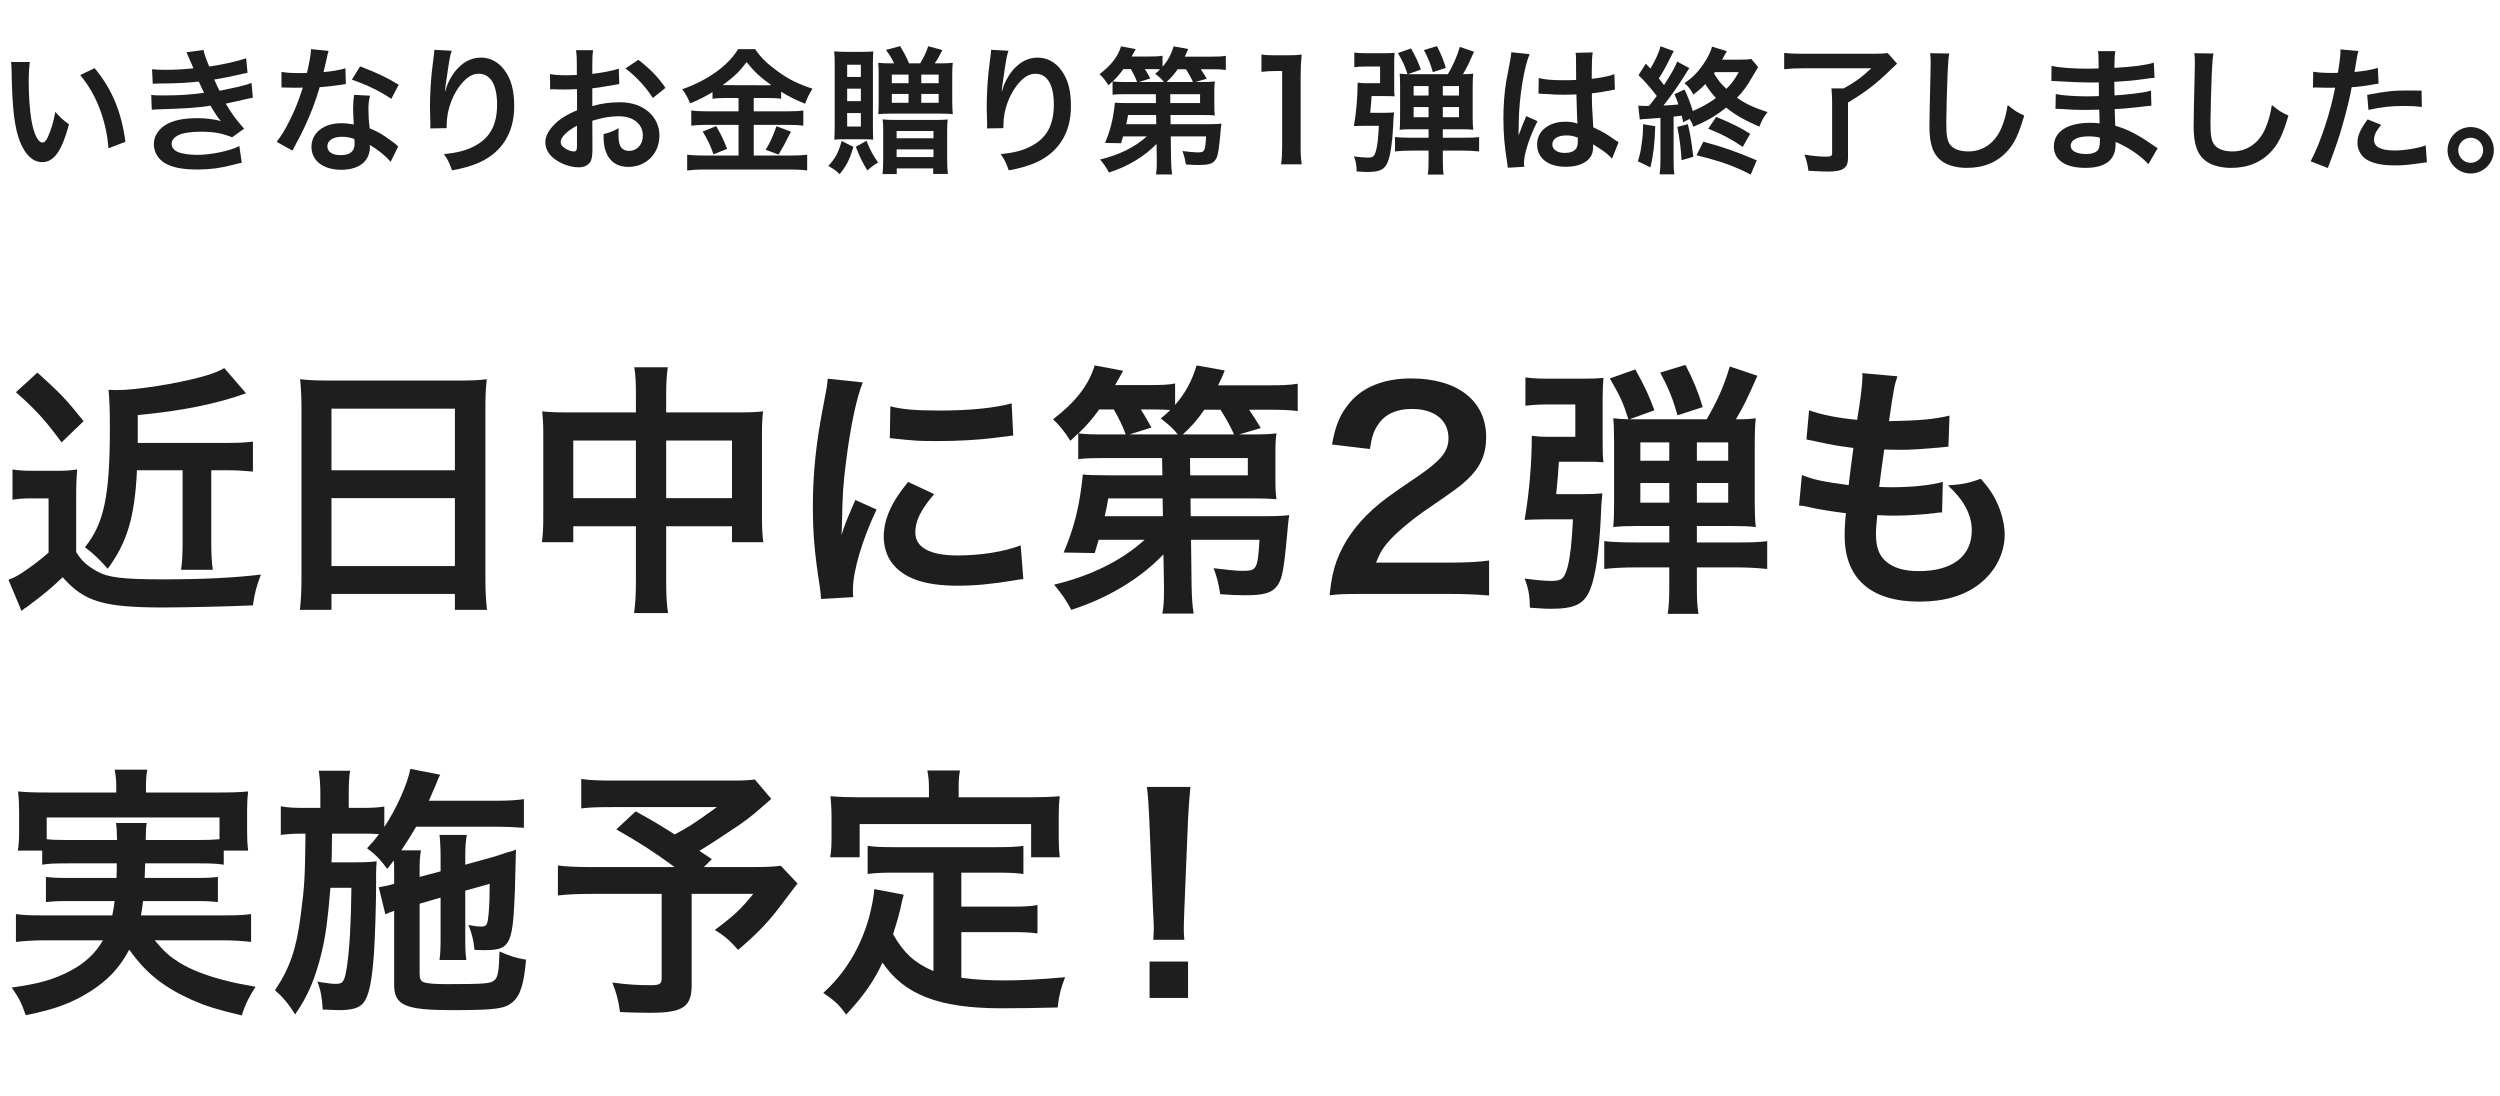 <svg width="292" height="128" viewBox="0 0 292 128" fill="none" xmlns="http://www.w3.org/2000/svg">
<path d="M1.29 7.24C1.338 7.592 1.338 7.704 1.354 8.264C1.418 12.696 1.706 15.016 2.362 16.616C3.002 18.152 3.866 18.936 4.938 18.936C6.298 18.936 7.226 17.64 8.058 14.52C7.274 13.944 7.018 13.704 6.458 13.064C6.282 14.136 5.994 15.096 5.61 15.96C5.418 16.408 5.194 16.648 4.954 16.648C4.442 16.648 3.93 15.624 3.658 13.96C3.482 12.984 3.354 11.064 3.354 9.672C3.354 8.616 3.402 7.832 3.482 7.24H1.29ZM9.37 8.76C10.33 9.944 11.098 11.24 11.642 12.696C12.202 14.152 12.57 15.816 12.666 17.32L14.65 16.568C14.186 13.048 13.066 10.376 11.05 7.96L9.37 8.76Z" fill="#1E1E1E"/>
<path d="M17.84 9.784C18.176 9.768 18.256 9.752 18.928 9.752C20.784 9.736 21.936 9.672 23.216 9.528C23.344 9.816 23.392 9.912 23.552 10.248C23.68 10.552 23.744 10.648 23.84 10.84C22.32 11.048 20.992 11.144 19.312 11.144C18.224 11.144 18.128 11.144 17.664 11.08L17.728 12.824C18 12.792 18.112 12.792 18.384 12.776C21.856 12.664 22.88 12.6 24.576 12.344C25.248 13.448 25.552 13.896 25.808 14.136C24.944 13.912 24.016 13.8 23.04 13.8C21.424 13.8 20.144 14.072 19.312 14.6C18.448 15.16 17.968 15.96 17.968 16.824C17.968 17.72 18.432 18.536 19.2 19.016C20.096 19.56 21.264 19.8 23.104 19.8C24.512 19.8 25.84 19.624 27.2 19.256C27.936 19.064 27.936 19.064 28.24 19.016L27.952 17.048C26.944 17.608 24.688 18.088 23.024 18.088C22.096 18.088 21.248 17.96 20.736 17.736C20.32 17.56 20.048 17.192 20.048 16.808C20.048 16.424 20.288 16.088 20.736 15.832C21.28 15.544 22.208 15.384 23.424 15.384C24.992 15.384 25.952 15.56 27.104 16.04L28.512 15.032C27.456 13.816 27.2 13.48 26.368 12.104C26.56 12.056 26.56 12.056 26.96 11.976C27.344 11.896 27.872 11.784 28.528 11.624C28.896 11.528 29.232 11.464 29.536 11.416L29.376 9.672C28.96 9.848 28.768 9.912 27.856 10.136C27.76 10.152 27.024 10.312 25.648 10.6C25.376 10.088 25.28 9.88 25.024 9.288C25.52 9.224 27.296 8.872 28.368 8.616C28.752 8.536 28.752 8.536 28.912 8.504L28.752 6.808C27.648 7.176 25.792 7.592 24.432 7.768C24 6.712 23.84 6.232 23.776 5.832L21.776 6.104C21.792 6.136 22.016 6.632 22.416 7.56C22.544 7.848 22.544 7.848 22.592 7.976C21.376 8.104 20.512 8.152 19.296 8.152C18.592 8.152 18.224 8.136 17.76 8.088L17.84 9.784Z" fill="#1E1E1E"/>
<path d="M36.331 5.736C36.299 6.424 36.123 7.384 35.851 8.52C35.499 8.536 35.227 8.536 35.035 8.536C34.059 8.536 33.451 8.504 32.875 8.392V10.216L33.723 10.232C34.059 10.248 34.155 10.248 34.363 10.248C34.555 10.248 34.651 10.248 35.371 10.232C34.763 12.072 34.491 12.728 33.867 14.008C33.323 15.112 32.875 15.832 32.315 16.568L34.155 17.592C34.251 17.4 34.251 17.4 34.459 17.016C35.067 15.896 35.211 15.608 35.579 14.824C36.299 13.304 36.875 11.784 37.339 10.184C38.331 10.104 39.307 9.992 39.883 9.896C40.187 9.832 40.219 9.832 40.395 9.816L40.347 7.976C39.723 8.168 38.891 8.312 37.787 8.424C37.963 7.72 38.043 7.4 38.123 7.016C38.283 6.248 38.283 6.248 38.379 5.944L36.331 5.736ZM46.571 9.896C45.147 9.032 43.947 8.472 42.059 7.752L41.099 9.304C42.891 9.928 44.315 10.616 45.707 11.544L46.571 9.896ZM46.507 17.112C46.395 17.016 46.395 17.016 46.267 16.888C46.011 16.68 45.947 16.616 45.707 16.456C44.491 15.576 44.331 15.496 43.179 14.984C43.067 14.072 43.035 13.432 43.035 12.792C43.035 12.136 43.067 11.768 43.227 11.176L41.371 11.08C41.275 11.608 41.243 12.072 41.243 12.696C41.243 13.176 41.275 13.8 41.323 14.536C40.651 14.424 40.315 14.392 39.835 14.392C37.803 14.392 36.379 15.528 36.379 17.144C36.379 18.776 37.755 19.832 39.867 19.832C41.003 19.832 41.963 19.512 42.523 18.936C42.939 18.52 43.211 17.832 43.211 17.24C43.211 17.176 43.195 17.064 43.179 16.92C44.123 17.464 45.051 18.216 45.627 18.904L46.507 17.112ZM41.387 16.232C41.387 16.232 41.419 16.616 41.419 16.776C41.419 17.672 40.891 18.12 39.803 18.12C38.811 18.12 38.235 17.736 38.235 17.08C38.235 16.408 38.907 15.976 39.947 15.976C40.443 15.976 40.827 16.04 41.387 16.232Z" fill="#1E1E1E"/>
<path d="M50.731 5.816C50.731 6.024 50.715 6.088 50.683 6.36L50.443 8.344C50.315 9.448 50.219 11.224 50.219 12.52C50.219 12.84 50.251 14.024 50.267 14.488C50.267 14.632 50.267 14.728 50.267 14.792C50.267 14.824 50.267 14.904 50.251 15L52.171 14.968C52.171 14.824 52.171 14.712 52.171 14.632C52.171 12.728 52.939 10.76 54.187 9.464C54.747 8.888 55.307 8.616 55.915 8.616C57.291 8.616 58.059 9.896 58.059 12.2C58.059 14.632 57.211 16.152 55.355 17.096C54.379 17.592 53.451 17.832 51.851 18.008C52.299 18.632 52.475 18.984 52.795 19.896C53.995 19.688 55.115 19.368 55.931 19C58.619 17.816 60.059 15.512 60.059 12.424C60.059 10.536 59.707 9.24 58.907 8.168C58.219 7.24 57.259 6.728 56.171 6.728C55.003 6.728 54.011 7.272 53.131 8.36C52.699 8.92 52.283 9.704 52.123 10.264C52.059 10.52 52.059 10.52 52.027 10.616H51.979C52.011 10.232 52.075 9.688 52.187 9.016C52.491 6.888 52.571 6.472 52.763 5.928L50.731 5.816Z" fill="#1E1E1E"/>
<path d="M69.182 14.104C70.318 13.752 71.294 13.576 72.254 13.576C73.966 13.576 75.086 14.472 75.086 15.848C75.086 16.872 74.414 17.624 73.47 17.624C73.022 17.624 72.638 17.416 72.462 17.08C72.302 16.776 72.238 16.344 72.238 15.672C72.238 15.416 72.238 15.272 72.27 14.968C71.582 15.336 71.31 15.448 70.494 15.672C70.494 16.648 70.558 17.176 70.766 17.72C71.182 18.872 72.094 19.496 73.39 19.496C75.47 19.496 77.022 17.928 77.022 15.848C77.022 13.576 75.118 11.944 72.446 11.944C71.278 11.944 70.27 12.072 69.182 12.392V10.312C69.79 10.248 70.11 10.2 70.638 10.104C71.742 9.912 72.046 9.864 72.334 9.816L72.27 8.024C71.454 8.28 70.382 8.488 69.182 8.632V7.608C69.182 6.712 69.198 6.376 69.278 5.864H67.278C67.358 6.376 67.374 6.792 67.374 7.704V8.76C67.198 8.76 67.118 8.76 66.734 8.776C66.51 8.792 66.334 8.792 66.174 8.792C65.326 8.792 64.686 8.744 64.238 8.648L64.254 10.44C64.398 10.424 64.526 10.424 64.59 10.424C64.638 10.424 64.782 10.424 64.99 10.44C65.182 10.44 65.63 10.456 65.87 10.456C66.27 10.456 66.494 10.456 66.734 10.44C67.262 10.408 67.262 10.408 67.39 10.408L67.406 12.872C66.35 13.32 65.646 13.736 65.07 14.232C64.19 15 63.694 15.848 63.694 16.6C63.694 17.288 63.998 17.912 64.574 18.408C65.374 19.096 66.59 19.544 67.598 19.544C68.35 19.544 68.926 19.176 69.07 18.616C69.166 18.296 69.198 17.912 69.198 17.256L69.182 14.104ZM67.39 17.016C67.39 17.544 67.31 17.688 67.038 17.688C66.734 17.688 66.334 17.56 66.014 17.336C65.646 17.112 65.486 16.872 65.486 16.6C65.486 16.024 66.19 15.32 67.39 14.68V17.016ZM77.726 10.264C76.878 9.016 75.95 8.056 74.558 6.984L73.054 7.992C74.286 8.92 75.454 10.184 76.254 11.448L77.726 10.264Z" fill="#1E1E1E"/>
<path d="M86.261 11.448V13H82.485C81.685 13 81.173 12.968 80.741 12.904V14.68C81.221 14.616 81.781 14.584 82.469 14.584H86.261V18.168H82.245C81.429 18.168 80.837 18.136 80.261 18.072V19.912C80.933 19.832 81.509 19.8 82.245 19.8H92.357C93.013 19.8 93.685 19.832 94.277 19.912V18.072C93.749 18.136 93.205 18.168 92.389 18.168H88.037V14.584H92.069C92.821 14.584 93.381 14.616 93.829 14.68V12.904C93.413 12.968 92.917 13 92.085 13H88.037V11.448H89.669C90.341 11.448 90.773 11.464 91.237 11.528V10.712C92.245 11.336 92.773 11.592 94.037 12.12C94.277 11.464 94.517 10.952 94.901 10.36C93.173 9.8 91.973 9.192 90.661 8.2C89.525 7.368 88.837 6.68 88.197 5.736H86.213C85.061 7.656 82.661 9.384 79.685 10.424C80.117 11.016 80.229 11.224 80.613 12.072C81.669 11.64 82.309 11.304 83.221 10.76V11.528C83.685 11.464 84.149 11.448 84.789 11.448H86.261ZM84.405 9.944C85.733 8.984 86.389 8.344 87.205 7.256C88.037 8.312 88.821 9.048 90.085 9.944C89.845 9.96 89.845 9.96 89.701 9.96L84.741 9.944H84.405ZM82.069 15.368C82.581 16.168 82.997 17.016 83.333 18.024L84.933 17.384C84.501 16.296 84.197 15.688 83.653 14.728L82.069 15.368ZM90.693 14.744C90.309 15.848 89.925 16.696 89.429 17.496L90.933 18.056C91.477 17.128 91.541 17.016 91.589 16.92C92.181 15.752 92.181 15.752 92.389 15.384L90.693 14.744Z" fill="#1E1E1E"/>
<path d="M104.021 7.4C103.461 7.4 102.997 7.384 102.581 7.336C102.613 7.736 102.629 8.072 102.629 8.776V11.896C102.629 12.488 102.613 13.048 102.581 13.336C102.965 13.288 103.445 13.272 104.005 13.272H109.813C110.501 13.272 110.901 13.288 111.285 13.336C111.253 13 111.221 12.408 111.221 11.848V8.808C111.221 8.2 111.237 7.72 111.285 7.336C110.869 7.384 110.357 7.4 109.797 7.4H109.173C109.525 6.904 109.653 6.664 110.069 5.848L108.421 5.4C108.117 6.248 107.877 6.744 107.477 7.4H106.181C105.893 6.712 105.621 6.2 105.141 5.384L103.477 5.832C103.925 6.44 104.133 6.76 104.437 7.4H104.021ZM104.165 8.712H106.117V9.72H104.165V8.712ZM107.605 8.712H109.637V9.72H107.605V8.712ZM104.165 10.968H106.117V12.008H104.165V10.968ZM107.605 10.968H109.637V12.008H107.605V10.968ZM100.805 16.264C101.285 16.264 101.717 16.28 101.989 16.312C101.973 16.04 101.957 15.48 101.957 14.92V7.4C101.957 6.856 101.973 6.296 102.005 6.008C101.669 6.04 101.269 6.056 100.629 6.056H98.837C98.357 6.056 97.957 6.04 97.605 6.008C97.557 6.008 97.509 6.008 97.429 6.008C97.493 6.792 97.493 6.792 97.493 7.496V14.728C97.493 15.352 97.477 15.944 97.445 16.312C97.749 16.28 98.053 16.264 98.613 16.264H100.805ZM98.949 7.56H100.549V8.984H98.949V7.56ZM98.949 10.36H100.549V11.816H98.949V10.36ZM98.949 13.208H100.549V14.776H98.949V13.208ZM98.309 16.472C97.909 17.864 97.573 18.488 96.741 19.384C97.429 19.768 97.621 19.912 98.069 20.344C98.933 19.256 99.205 18.696 99.685 17.16L98.309 16.472ZM99.957 17.144C100.469 18.44 100.757 19.032 101.317 19.912C101.797 19.464 102.133 19.224 102.565 18.984C101.957 18.136 101.621 17.496 101.205 16.44L99.957 17.144ZM103.157 18.68C103.157 19.336 103.125 19.912 103.077 20.328H104.741V19.672H108.997V20.312H110.709C110.661 19.928 110.629 19.368 110.629 18.584V15.304C110.629 14.68 110.645 14.28 110.693 13.944C110.453 13.992 109.877 14.008 109.317 14.008H104.565C103.909 14.008 103.493 13.992 103.093 13.944C103.141 14.216 103.157 14.68 103.157 15.192V18.68ZM104.725 15.304H109.029V16.152H104.725V15.304ZM104.725 17.448H109.029V18.344H104.725V17.448Z" fill="#1E1E1E"/>
<path d="M115.759 5.816C115.759 6.024 115.743 6.088 115.711 6.36L115.471 8.344C115.343 9.448 115.247 11.224 115.247 12.52C115.247 12.84 115.279 14.024 115.295 14.488C115.295 14.632 115.295 14.728 115.295 14.792C115.295 14.824 115.295 14.904 115.279 15L117.199 14.968C117.199 14.824 117.199 14.712 117.199 14.632C117.199 12.728 117.967 10.76 119.215 9.464C119.775 8.888 120.335 8.616 120.943 8.616C122.319 8.616 123.087 9.896 123.087 12.2C123.087 14.632 122.239 16.152 120.383 17.096C119.407 17.592 118.479 17.832 116.879 18.008C117.327 18.632 117.503 18.984 117.823 19.896C119.023 19.688 120.143 19.368 120.959 19C123.647 17.816 125.087 15.512 125.087 12.424C125.087 10.536 124.735 9.24 123.935 8.168C123.247 7.24 122.287 6.728 121.199 6.728C120.031 6.728 119.039 7.272 118.159 8.36C117.727 8.92 117.311 9.704 117.151 10.264C117.087 10.52 117.087 10.52 117.055 10.616H117.007C117.039 10.232 117.103 9.688 117.215 9.016C117.519 6.888 117.599 6.472 117.791 5.928L115.759 5.816Z" fill="#1E1E1E"/>
<path d="M135.114 18.584C135.114 18.696 135.114 18.808 135.114 19C135.114 19.624 135.098 19.912 135.018 20.376H136.906C136.826 19.88 136.794 19.448 136.778 18.6L136.746 15.928H140.874C140.762 17.72 140.714 17.8 139.834 17.8C139.482 17.8 138.714 17.72 138.106 17.64C138.314 18.2 138.41 18.568 138.506 19.208C139.194 19.256 139.514 19.272 139.994 19.272C141.082 19.272 141.562 19.144 141.866 18.792C142.186 18.424 142.298 18.008 142.458 16.456C142.49 16.056 142.554 15.544 142.602 14.936C142.618 14.76 142.634 14.664 142.666 14.44C142.282 14.488 141.898 14.504 141.29 14.504H136.73L136.714 13.432H140.41C141.05 13.432 141.498 13.448 141.898 13.48C141.85 13.144 141.834 12.888 141.834 12.312V10.664C141.834 10.088 141.85 9.832 141.898 9.512C141.482 9.56 141.194 9.576 140.41 9.576H139.642L140.954 9.192C140.698 8.776 140.554 8.536 140.25 8.088H141.498C142.218 8.088 142.682 8.104 143.178 8.168V6.52C142.65 6.6 142.282 6.616 141.418 6.616H138.378C138.634 6.088 138.65 6.056 138.778 5.72L137.082 5.416C136.794 6.36 136.41 7.08 135.786 7.8V6.504C135.402 6.584 134.986 6.6 134.218 6.6H132.17C132.362 6.28 132.426 6.152 132.65 5.736L130.938 5.416C130.57 6.616 129.786 7.624 128.426 8.664C128.81 9.016 129.146 9.432 129.466 9.96C129.69 9.752 129.77 9.688 129.946 9.512V11.064C130.378 11.016 130.794 11 131.418 11H135.002L135.018 12.04H131.738C130.954 12.04 130.506 12.024 130.218 11.992C130.202 12.328 130.106 13.032 129.978 13.736C129.77 14.792 129.514 15.64 129.066 16.696L130.938 16.728C131.05 16.344 131.098 16.2 131.178 15.928H133.946C132.602 17.16 130.714 18.104 128.49 18.632C128.97 19.208 129.21 19.56 129.53 20.152C131.754 19.432 133.674 18.28 135.082 16.808L135.114 18.584ZM135.05 14.504H131.546C131.674 13.928 131.69 13.832 131.754 13.432H135.034L135.05 14.504ZM136.682 11H140.17V12.04H136.698L136.682 11ZM136.25 9.576C136.762 9.112 137.13 8.696 137.546 8.088H138.522C138.858 8.616 139.162 9.16 139.338 9.576H136.25ZM131.418 9.576C130.682 9.576 130.33 9.56 129.962 9.512C130.49 9 130.794 8.648 131.21 8.072H132.09C132.41 8.632 132.618 9.048 132.81 9.576H131.418ZM133.034 9.576L134.362 9.16C134.01 8.536 133.914 8.376 133.722 8.072H134.602C134.938 8.072 135.242 8.088 135.498 8.104C135.274 8.312 135.194 8.392 134.922 8.616C135.37 8.952 135.706 9.256 135.946 9.576H133.034Z" fill="#1E1E1E"/>
<path d="M152.042 19.192C151.946 18.536 151.914 17.96 151.914 17.112V9.016C151.914 8.056 151.946 7.32 152.042 6.376C151.466 6.44 151.226 6.456 150.41 6.456H148.938C148.186 6.456 147.834 6.44 147.338 6.36V8.392C147.93 8.328 148.394 8.296 148.986 8.296H149.754V17.112C149.754 17.944 149.722 18.568 149.626 19.192H152.042Z" fill="#1E1E1E"/>
<path d="M166.857 15.096V16.088H164.841C163.945 16.088 163.353 16.056 162.937 16.008V17.688C163.465 17.624 164.137 17.592 164.873 17.592H166.857V18.584C166.857 19.496 166.841 19.896 166.761 20.392H168.617C168.537 19.896 168.521 19.512 168.521 18.6V17.592H170.873C171.545 17.592 172.153 17.624 172.761 17.688V16.008C172.313 16.072 171.849 16.088 170.889 16.088H168.521V15.096H170.601C171.257 15.096 171.673 15.112 172.073 15.16C172.025 14.76 172.009 14.264 172.009 13.688V10.072C172.009 9.48 172.025 9.016 172.073 8.6C171.721 8.648 171.465 8.664 170.873 8.664C171.353 7.864 171.545 7.448 172.169 6.04L170.505 5.48C170.153 6.664 169.769 7.528 169.113 8.664H164.841C164.777 8.664 164.761 8.664 164.457 8.664L165.961 8.12C165.657 7.272 165.353 6.632 164.809 5.656L163.273 6.2C163.881 7.24 164.089 7.688 164.393 8.664C163.929 8.648 163.737 8.632 163.481 8.6C163.513 8.936 163.529 9.272 163.529 10.008V13.768C163.529 14.488 163.513 14.792 163.481 15.16C163.897 15.112 164.361 15.096 164.985 15.096H166.857ZM166.857 10.056V11.16H165.113V10.056H166.857ZM168.521 10.056H170.409V11.16H168.521V10.056ZM166.857 12.504V13.688H165.113V12.504H166.857ZM168.521 12.504H170.409V13.688H168.521V12.504ZM160.041 13.176C160.121 12.424 160.169 11.768 160.201 11.224H161.801C162.345 11.224 162.521 11.224 162.889 11.256C162.841 10.776 162.841 10.776 162.841 9.8V7.384C162.841 6.888 162.857 6.536 162.889 6.168C162.553 6.2 162.313 6.216 161.593 6.216H159.721C159.017 6.216 158.617 6.2 158.185 6.136V7.848C158.569 7.8 158.985 7.768 159.577 7.768H161.193V9.72H159.769C159.129 9.72 158.953 9.704 158.569 9.656C158.569 11.272 158.425 13.032 158.137 14.728C158.521 14.712 158.793 14.696 159.321 14.696H161.049C160.985 16.088 160.889 16.904 160.745 17.496C160.537 18.28 160.393 18.408 159.721 18.408C159.401 18.408 158.697 18.344 158.137 18.264C158.377 18.888 158.441 19.288 158.457 20.024C159.401 20.088 159.497 20.088 159.689 20.088C161.161 20.088 161.721 19.816 162.089 18.92C162.409 18.152 162.633 16.584 162.729 14.6C162.745 14.168 162.761 13.88 162.761 13.832C162.809 13.368 162.809 13.368 162.825 13.128C162.489 13.16 162.217 13.176 161.593 13.176H160.041ZM168.873 7.928C168.601 7.016 168.313 6.312 167.833 5.384L166.313 5.848C166.825 6.808 167.097 7.496 167.353 8.424L168.873 7.928Z" fill="#1E1E1E"/>
<path d="M179.694 10.952C179.742 10.936 179.774 10.936 179.79 10.936C179.822 10.936 179.87 10.936 179.95 10.952C179.982 10.952 180.078 10.952 180.222 10.968C180.302 10.968 180.478 10.984 180.702 10.984C181.454 11.048 182.094 11.064 182.686 11.064C183.102 11.064 183.486 11.048 184.126 11.032C184.19 13.256 184.206 14.04 184.254 14.44C183.822 14.28 183.422 14.216 182.83 14.216C180.894 14.216 179.534 15.304 179.534 16.856C179.534 18.488 180.814 19.48 182.91 19.48C184.462 19.48 185.582 18.92 185.95 17.976C186.03 17.752 186.078 17.432 186.078 17.08C186.078 16.984 186.078 16.952 186.078 16.856C186.174 16.92 186.542 17.16 187.086 17.512C187.534 17.8 188.014 18.216 188.286 18.536L189.054 16.6C188.894 16.52 188.814 16.472 188.606 16.328C187.646 15.64 187.246 15.416 186.094 14.872C185.934 12.184 185.934 12.152 185.934 11.256C185.934 11.048 185.934 11.048 185.934 10.904C186.782 10.808 187.614 10.664 188.158 10.552C188.446 10.488 188.462 10.488 188.622 10.472L188.558 8.664L188.43 8.696C188.174 8.792 188.174 8.792 188.078 8.824C187.454 8.984 186.75 9.112 185.918 9.208C185.918 8.888 185.918 8.648 185.918 8.472C185.918 7.336 185.95 6.568 186.03 6.12L184.03 6.168C184.062 6.344 184.078 6.584 184.078 6.936C184.078 7.592 184.094 8.392 184.094 9.336C183.534 9.368 183.182 9.368 182.622 9.368C181.31 9.368 180.478 9.304 179.726 9.112L179.694 10.952ZM184.286 16.072C184.286 16.072 184.286 16.328 184.286 16.504C184.286 16.936 184.222 17.176 184.078 17.368C183.838 17.688 183.374 17.864 182.782 17.864C181.886 17.864 181.31 17.464 181.31 16.872C181.31 16.216 181.95 15.816 182.974 15.816C183.454 15.816 183.758 15.88 184.286 16.072ZM178.03 19.48C177.998 19.176 177.998 19.16 177.998 19.048C177.998 17.992 178.638 16.008 179.582 14.152L178.254 13.56C178.11 13.96 178.094 14.008 178.062 14.056C177.902 14.44 177.902 14.44 177.758 14.776C177.678 15.032 177.598 15.208 177.566 15.32C177.454 15.608 177.454 15.608 177.374 15.784H177.358C177.374 15.608 177.374 15.576 177.374 15.448C177.374 15.304 177.374 15.304 177.374 15.192C177.374 14.936 177.374 14.936 177.39 14.36C177.406 11.576 178.014 7.72 178.67 6.328L176.51 6.104C176.51 6.136 176.51 6.152 176.51 6.168C176.51 6.328 176.446 6.792 176.334 7.352C175.982 9.16 175.982 9.16 175.902 9.64C175.694 11.032 175.598 12.44 175.598 13.88C175.598 15.56 175.726 17.096 176.03 18.968C176.094 19.336 176.094 19.432 176.11 19.592L178.03 19.48Z" fill="#1E1E1E"/>
<path d="M197.349 13.896C197.605 14.296 197.653 14.424 197.781 14.792C199.253 14.2 200.373 13.56 201.605 12.568C202.725 13.448 203.717 14.024 205.493 14.792C205.781 14.056 206.005 13.656 206.453 13.096C204.821 12.568 203.909 12.136 202.885 11.416C203.605 10.664 204.005 10.136 204.677 8.968C205.093 8.28 205.317 7.912 205.349 7.832L204.549 6.888C204.181 6.952 203.861 6.968 203.141 6.968H201.141C201.477 6.36 201.653 6.024 201.701 5.976L199.957 5.448C199.861 5.944 199.445 6.792 198.949 7.496C198.293 8.456 197.605 9.144 196.741 9.704C197.173 10.072 197.493 10.472 197.781 11.048C198.549 10.456 198.805 10.216 199.173 9.816C199.605 10.488 199.925 10.904 200.421 11.448C199.653 12.024 198.661 12.584 197.717 12.968C197.413 11.992 197.205 11.416 196.757 10.456L195.573 11C195.813 11.528 195.877 11.72 196.037 12.2C195.461 12.264 195.109 12.28 194.293 12.328C195.125 11.288 196.101 9.88 196.773 8.808C197.061 8.328 197.189 8.136 197.317 7.96L195.893 7.192C195.717 7.704 195.237 8.584 194.357 9.944C194.133 9.656 194.053 9.528 193.749 9.16C194.197 8.488 194.565 7.816 195.269 6.408C195.381 6.184 195.413 6.104 195.509 5.976L193.941 5.4C193.813 6.04 193.365 7.016 192.773 8.008C192.501 7.72 192.501 7.72 192.229 7.432L191.381 8.776C192.101 9.48 192.805 10.28 193.509 11.208C193.141 11.704 192.981 11.912 192.613 12.36L192.453 12.376H192.149C191.877 12.376 191.733 12.36 191.349 12.344L191.525 13.96C191.813 13.912 191.925 13.912 192.469 13.88C192.677 13.864 193.349 13.816 193.941 13.768V18.664C193.941 19.368 193.909 19.832 193.845 20.36H195.573C195.493 19.88 195.477 19.496 195.477 18.68V13.624C195.685 13.608 195.701 13.608 196.421 13.512C196.485 13.736 196.517 13.912 196.597 14.264L197.349 13.896ZM203.093 8.424C202.533 9.4 202.245 9.784 201.637 10.376C200.949 9.72 200.757 9.48 200.197 8.584C200.245 8.52 200.245 8.488 200.293 8.424H203.093ZM191.909 14.504C191.909 15.352 191.877 15.912 191.733 16.888C191.621 17.736 191.541 18.072 191.301 18.84L192.773 19.544C193.141 17.944 193.253 16.92 193.333 14.744L191.909 14.504ZM195.909 14.824C196.165 16.072 196.341 17.432 196.405 18.712L197.781 18.312C197.509 16.168 197.461 15.88 197.141 14.504L195.909 14.824ZM204.421 15.624C203.221 14.872 202.149 14.344 200.453 13.656L199.525 15.032C200.997 15.608 202.261 16.264 203.557 17.16L204.421 15.624ZM205.189 18.728C202.565 17.624 201.269 17.176 198.949 16.552L198.149 18.136C201.013 18.84 202.533 19.384 204.485 20.392L205.189 18.728Z" fill="#1E1E1E"/>
<path d="M218.567 7.976C217.431 9.048 216.599 9.64 215.335 10.328H213.911C213.959 10.776 213.991 11.272 213.991 11.928V17.912C213.991 18.216 213.831 18.296 213.271 18.296C212.551 18.296 211.815 18.232 210.759 18.056C211.015 18.76 211.127 19.208 211.223 19.944C212.663 20.024 212.871 20.04 213.479 20.04C215.255 20.04 215.847 19.64 215.847 18.472V11.976C217.943 10.712 219.159 9.784 220.935 8.04C221.223 7.784 221.271 7.736 221.575 7.432L220.487 6.2C220.119 6.248 219.591 6.28 218.743 6.28H210.567C209.639 6.28 208.999 6.248 208.391 6.184V8.088C209.095 8.008 209.703 7.976 210.583 7.976H218.567Z" fill="#1E1E1E"/>
<path d="M225.438 6.216C225.486 6.632 225.502 6.856 225.502 7.304C225.502 7.528 225.502 7.864 225.486 8.344C225.39 12.36 225.358 13.96 225.358 14.792C225.358 16.936 225.822 18.168 226.926 18.904C227.598 19.352 228.622 19.608 229.726 19.608C231.742 19.608 233.326 18.936 234.526 17.576C235.31 16.696 235.79 15.656 236.43 13.496C235.646 13.144 235.358 12.968 234.494 12.264C234.318 13.368 234.11 14.12 233.758 14.952C233.006 16.712 231.614 17.688 229.886 17.688C228.878 17.688 228.11 17.384 227.742 16.856C227.422 16.376 227.326 15.8 227.326 14.28C227.326 13.144 227.422 9.896 227.486 8.408C227.55 7.176 227.582 6.712 227.678 6.248L225.438 6.216Z" fill="#1E1E1E"/>
<path d="M252.018 17.304C251.794 17.176 251.714 17.112 251.442 16.936C249.714 15.72 248.466 15.096 247.058 14.68C247.042 14.296 247.042 14.296 246.994 12.744C247.618 12.712 247.858 12.696 248.082 12.68C249.282 12.568 250.002 12.488 250.242 12.456C250.61 12.408 251.01 12.36 251.282 12.344L251.234 10.584C250.514 10.776 250.258 10.808 249.25 10.936C247.778 11.096 247.778 11.096 246.978 11.144C246.962 10.152 246.962 9.96 246.946 9.56C248.354 9.48 248.978 9.432 250.386 9.24C251.298 9.112 251.298 9.112 251.65 9.096L251.57 7.32C250.53 7.624 249.138 7.8 246.962 7.928C246.978 6.616 246.994 6.408 247.074 5.976H245.042C245.106 6.376 245.106 6.392 245.122 7.992C244.722 8.008 244.178 8.024 243.922 8.024C242.082 8.024 240.434 7.896 239.618 7.688L239.602 9.464C239.714 9.464 239.794 9.464 239.858 9.464C239.906 9.464 240.034 9.464 240.21 9.48C241.282 9.56 243.346 9.64 244.13 9.64C244.37 9.64 244.626 9.64 245.138 9.624C245.154 10.536 245.154 11.08 245.154 11.224C244.706 11.24 244.162 11.256 243.842 11.256C242.322 11.256 240.802 11.144 240.114 10.984L240.082 12.712C240.322 12.712 240.482 12.712 240.69 12.728C242.018 12.824 242.61 12.84 243.586 12.84C243.922 12.84 244.418 12.824 245.186 12.808C245.202 13.448 245.202 13.448 245.218 13.672C245.218 13.832 245.218 13.944 245.218 14.024C245.234 14.216 245.234 14.216 245.234 14.408C244.818 14.36 244.546 14.344 244.162 14.344C241.474 14.344 239.89 15.368 239.89 17.112C239.89 18.696 241.234 19.608 243.57 19.608C244.738 19.608 245.602 19.384 246.21 18.92C246.818 18.456 247.106 17.768 247.106 16.76C247.106 16.728 247.106 16.664 247.106 16.584C247.49 16.744 247.618 16.792 247.97 16.984C249.122 17.576 250.226 18.392 250.93 19.176L252.018 17.304ZM245.266 16.072C245.266 16.072 245.266 16.392 245.266 16.456C245.266 16.936 245.202 17.272 245.074 17.48C244.85 17.8 244.354 17.992 243.682 17.992C242.546 17.992 241.858 17.624 241.858 17.032C241.858 16.344 242.642 15.928 243.938 15.928C244.418 15.928 244.738 15.96 245.266 16.072Z" fill="#1E1E1E"/>
<path d="M256.296 6.216C256.344 6.632 256.36 6.856 256.36 7.304C256.36 7.528 256.36 7.864 256.344 8.344C256.248 12.36 256.216 13.96 256.216 14.792C256.216 16.936 256.68 18.168 257.784 18.904C258.456 19.352 259.48 19.608 260.584 19.608C262.6 19.608 264.184 18.936 265.384 17.576C266.168 16.696 266.648 15.656 267.288 13.496C266.504 13.144 266.216 12.968 265.352 12.264C265.176 13.368 264.968 14.12 264.616 14.952C263.864 16.712 262.472 17.688 260.744 17.688C259.736 17.688 258.968 17.384 258.6 16.856C258.28 16.376 258.184 15.8 258.184 14.28C258.184 13.144 258.28 9.896 258.344 8.408C258.408 7.176 258.44 6.712 258.536 6.248L256.296 6.216Z" fill="#1E1E1E"/>
<path d="M270.152 10.232C270.296 10.216 270.376 10.216 270.456 10.216C270.584 10.216 270.808 10.216 271.096 10.232C271.368 10.248 271.528 10.248 271.608 10.248H272.536C272.568 10.248 272.632 10.248 272.744 10.232C272.216 13.08 270.984 16.808 269.88 18.84L271.896 19.624C272.952 16.792 273.224 15.992 273.688 14.328C274.104 12.872 274.504 11.176 274.68 10.184C275.208 10.168 276.488 10.008 277.304 9.848C277.688 9.784 277.688 9.784 277.816 9.768L277.736 7.928C276.936 8.168 276.184 8.296 275 8.408C275.064 8.04 275.08 7.944 275.16 7.496C275.352 6.328 275.352 6.328 275.464 5.96L273.352 5.768C273.368 5.896 273.368 5.992 273.368 6.056C273.368 6.504 273.208 7.736 273.064 8.504C272.696 8.52 272.52 8.52 272.328 8.52C271.4 8.52 270.76 8.472 270.184 8.376L270.152 10.232ZM282.84 10.584C281.832 10.568 281.688 10.568 281.256 10.568C279.528 10.568 278.76 10.648 276.488 11.08L276.632 12.84C278.216 12.488 279.272 12.376 280.856 12.376C281.656 12.376 282.104 12.408 282.872 12.488L282.84 10.584ZM276.536 13.944C275.656 15.144 275.352 15.864 275.352 16.712C275.352 17.512 275.8 18.28 276.488 18.68C277.256 19.112 278.28 19.32 279.704 19.32C280.648 19.32 281.352 19.256 282.68 19.064C283.048 19 283.176 18.984 283.464 18.952L283.32 16.984C282.392 17.32 280.856 17.576 279.688 17.576C278.088 17.576 277.288 17.16 277.288 16.344C277.288 15.784 277.48 15.384 278.12 14.584L276.536 13.944Z" fill="#1E1E1E"/>
<path d="M288.577 14.84C287.089 14.84 285.873 16.056 285.873 17.544C285.873 19.048 287.089 20.264 288.577 20.264C290.065 20.264 291.281 19.048 291.281 17.544C291.281 16.056 290.081 14.84 288.577 14.84ZM288.577 16.088C289.377 16.088 290.033 16.744 290.033 17.544C290.033 18.36 289.377 19.016 288.577 19.016C287.777 19.016 287.121 18.36 287.121 17.544C287.121 16.744 287.777 16.088 288.577 16.088Z" fill="#1E1E1E"/>
<path d="M21.328 54.926V63.234C21.328 64.846 21.266 65.745 21.142 66.551H24.862C24.738 65.807 24.676 64.846 24.676 63.234V54.926H26.474C27.621 54.926 28.582 54.988 29.543 55.081V51.578C28.582 51.702 27.776 51.733 26.35 51.733H16.089V48.478C21.111 48.013 25.327 47.176 28.737 45.936L26.195 42.991C25.637 43.332 24.8 43.673 23.653 43.983C20.646 44.82 15.872 45.564 13.64 45.564C13.454 45.564 13.392 45.564 12.679 45.533C12.772 46.463 12.834 47.734 12.834 49.997C12.834 57.902 12.152 61.157 9.92 63.916C10.912 64.66 11.532 65.249 12.586 66.427C14.849 63.358 15.748 60.382 15.996 54.926H21.328ZM1.86 45.812C4.154 47.827 5.301 49.098 7.192 51.671L9.765 49.191C7.688 46.587 6.975 45.874 4.371 43.518L1.86 45.812ZM1.457 58.367C2.294 58.243 2.759 58.212 3.596 58.212H5.673V64.536C4.34 65.745 2.17 67.264 1.488 67.512C1.147 67.636 1.147 67.636 0.992 67.729L2.511 71.356C2.883 71.046 2.914 71.015 3.1 70.922C5.146 69.403 5.921 68.752 7.316 67.419C9.827 70.271 12.059 70.953 19.065 70.953C21.359 70.953 27.125 70.829 29.543 70.705C29.729 69.341 29.946 68.504 30.473 67.109C27.373 67.481 23.87 67.667 19.003 67.667C14.322 67.667 12.586 67.45 11.346 66.737C10.168 66.086 9.517 65.497 8.897 64.474V58.243C8.897 56.6 8.928 55.794 9.021 54.833C8.215 54.957 7.595 54.988 6.665 54.988H3.937C2.79 54.988 2.294 54.957 1.457 54.833V58.367Z" fill="#1E1E1E"/>
<path d="M35.213 67.481C35.213 68.938 35.151 70.178 35.027 71.232H38.716V69.372H53.131V71.232H56.882C56.758 70.116 56.696 69.093 56.696 67.481V47.455C56.696 46.37 56.727 45.471 56.851 44.293C55.921 44.417 54.96 44.448 53.503 44.448H38.499C37.073 44.448 36.05 44.417 35.058 44.293C35.151 45.316 35.213 46.401 35.213 47.61V67.481ZM38.716 47.734H53.131V54.926H38.716V47.734ZM38.716 58.181H53.131V66.117H38.716V58.181Z" fill="#1E1E1E"/>
<path d="M74.275 48.168H66.121C64.882 48.168 64.231 48.137 63.331 48.044C63.425 49.036 63.456 49.594 63.456 50.741V60.227C63.456 61.529 63.425 62.304 63.3 63.327H66.959V61.467H74.275V67.76C74.275 69.496 74.213 70.457 74.058 71.604H78.025C77.871 70.519 77.808 69.62 77.808 67.76V61.467H85.496V63.327H89.154C89.031 62.428 88.999 61.622 88.999 60.227V50.772C88.999 49.563 89.031 48.912 89.124 48.044C88.317 48.137 87.666 48.168 86.302 48.168H77.808V46.153C77.808 44.665 77.871 43.859 77.995 42.898H74.088C74.243 43.921 74.275 44.665 74.275 46.277V48.168ZM74.275 51.454V58.181H66.959V51.454H74.275ZM77.808 58.181V51.454H85.496V58.181H77.808Z" fill="#1E1E1E"/>
<path d="M99.654 69.744C99.623 69.341 99.623 69.093 99.623 68.907C99.623 66.706 100.677 63.11 102.382 59.514L99.902 58.398C98.693 61.188 98.631 61.405 98.29 62.49C98.321 61.715 98.352 61.467 98.352 60.785C98.383 58.088 98.507 56.259 98.817 53.934C99.313 49.966 100.026 46.494 100.77 44.665L96.678 44.231C96.616 45.068 96.554 45.378 96.213 47.114C95.314 51.702 94.942 55.236 94.942 59.235C94.942 62.366 95.159 64.753 95.748 68.504C95.841 69.217 95.872 69.403 95.903 69.961L99.654 69.744ZM103.932 51.175C107.218 51.516 107.249 51.516 109.512 51.516C111.806 51.516 114.162 51.392 116.146 51.144C117.634 50.958 118.099 50.896 118.347 50.865L118.161 47.114C116.115 47.672 113.17 47.951 109.729 47.951C107.032 47.951 105.389 47.827 103.994 47.455L103.932 51.175ZM106.071 56.29C104.149 58.584 103.219 60.661 103.219 62.676C103.219 63.792 103.56 64.939 104.149 65.714C105.513 67.543 107.993 68.411 111.837 68.411C113.883 68.411 115.774 68.225 118.254 67.822C118.967 67.698 119.091 67.667 119.525 67.636L119.215 63.699C117.262 64.443 114.565 64.877 111.837 64.877C108.613 64.877 106.908 63.947 106.908 62.18C106.908 60.847 107.559 59.514 109.109 57.716L106.071 56.29Z" fill="#1E1E1E"/>
<path d="M135.95 68.194C135.95 68.411 135.95 68.628 135.95 69C135.95 70.209 135.919 70.767 135.764 71.666H139.422C139.267 70.705 139.205 69.868 139.174 68.225L139.112 63.048H147.11C146.893 66.52 146.8 66.675 145.095 66.675C144.413 66.675 142.925 66.52 141.747 66.365C142.15 67.45 142.336 68.163 142.522 69.403C143.855 69.496 144.475 69.527 145.405 69.527C147.513 69.527 148.443 69.279 149.032 68.597C149.652 67.884 149.869 67.078 150.179 64.071C150.241 63.296 150.365 62.304 150.458 61.126C150.489 60.785 150.52 60.599 150.582 60.165C149.838 60.258 149.094 60.289 147.916 60.289H139.081L139.05 58.212H146.211C147.451 58.212 148.319 58.243 149.094 58.305C149.001 57.654 148.97 57.158 148.97 56.042V52.849C148.97 51.733 149.001 51.237 149.094 50.617C148.288 50.71 147.73 50.741 146.211 50.741H144.723L147.265 49.997C146.769 49.191 146.49 48.726 145.901 47.858H148.319C149.714 47.858 150.613 47.889 151.574 48.013V44.82C150.551 44.975 149.838 45.006 148.164 45.006H142.274C142.77 43.983 142.801 43.921 143.049 43.27L139.763 42.681C139.205 44.51 138.461 45.905 137.252 47.3V44.789C136.508 44.944 135.702 44.975 134.214 44.975H130.246C130.618 44.355 130.742 44.107 131.176 43.301L127.859 42.681C127.146 45.006 125.627 46.959 122.992 48.974C123.736 49.656 124.387 50.462 125.007 51.485C125.441 51.082 125.596 50.958 125.937 50.617V53.624C126.774 53.531 127.58 53.5 128.789 53.5H135.733L135.764 55.515H129.409C127.89 55.515 127.022 55.484 126.464 55.422C126.433 56.073 126.247 57.437 125.999 58.801C125.596 60.847 125.1 62.49 124.232 64.536L127.859 64.598C128.076 63.854 128.169 63.575 128.324 63.048H133.687C131.083 65.435 127.425 67.264 123.116 68.287C124.046 69.403 124.511 70.085 125.131 71.232C129.44 69.837 133.16 67.605 135.888 64.753L135.95 68.194ZM135.826 60.289H129.037C129.285 59.173 129.316 58.987 129.44 58.212H135.795L135.826 60.289ZM138.988 53.5H145.746V55.515H139.019L138.988 53.5ZM138.151 50.741C139.143 49.842 139.856 49.036 140.662 47.858H142.553C143.204 48.881 143.793 49.935 144.134 50.741H138.151ZM128.789 50.741C127.363 50.741 126.681 50.71 125.968 50.617C126.991 49.625 127.58 48.943 128.386 47.827H130.091C130.711 48.912 131.114 49.718 131.486 50.741H128.789ZM131.92 50.741L134.493 49.935C133.811 48.726 133.625 48.416 133.253 47.827H134.958C135.609 47.827 136.198 47.858 136.694 47.889C136.26 48.292 136.105 48.447 135.578 48.881C136.446 49.532 137.097 50.121 137.562 50.741H131.92Z" fill="#1E1E1E"/>
<path d="M169.244 69.372C171.228 69.372 172.468 69.434 173.925 69.558V65.466C172.902 65.621 171.352 65.714 169.399 65.714H160.719C161.184 64.536 161.556 63.916 162.486 62.924C163.261 62.087 164.811 60.785 166.175 59.824C170.205 57.065 170.515 56.817 171.383 56.011C172.902 54.585 173.584 53.097 173.584 51.051C173.584 46.804 170.236 44.2 164.811 44.2C161.711 44.2 159.262 45.161 157.712 46.959C156.565 48.292 156.007 49.563 155.573 51.919L160.006 52.446C160.223 51.02 160.44 50.338 160.967 49.594C161.742 48.385 163.106 47.765 164.904 47.765C167.539 47.765 169.182 49.067 169.182 51.175C169.182 52.756 168.314 53.779 165.462 55.732C162.362 57.809 161.432 58.522 160.347 59.483C158.332 61.312 156.937 63.296 156.1 65.559C155.697 66.675 155.48 67.76 155.294 69.527C156.379 69.403 156.875 69.372 159.293 69.372H169.244Z" fill="#1E1E1E"/>
<path d="M194.971 61.436V63.358H191.065C189.329 63.358 188.182 63.296 187.376 63.203V66.458C188.399 66.334 189.701 66.272 191.127 66.272H194.971V68.194C194.971 69.961 194.94 70.736 194.785 71.697H198.381C198.226 70.736 198.195 69.992 198.195 68.225V66.272H202.752C204.054 66.272 205.232 66.334 206.41 66.458V63.203C205.542 63.327 204.643 63.358 202.783 63.358H198.195V61.436H202.225C203.496 61.436 204.302 61.467 205.077 61.56C204.984 60.785 204.953 59.824 204.953 58.708V51.702C204.953 50.555 204.984 49.656 205.077 48.85C204.395 48.943 203.899 48.974 202.752 48.974C203.682 47.424 204.054 46.618 205.263 43.89L202.039 42.805C201.357 45.099 200.613 46.773 199.342 48.974H191.065C190.941 48.974 190.91 48.974 190.321 48.974L193.235 47.92C192.646 46.277 192.057 45.037 191.003 43.146L188.027 44.2C189.205 46.215 189.608 47.083 190.197 48.974C189.298 48.943 188.926 48.912 188.43 48.85C188.492 49.501 188.523 50.152 188.523 51.578V58.863C188.523 60.258 188.492 60.847 188.43 61.56C189.236 61.467 190.135 61.436 191.344 61.436H194.971ZM194.971 51.671V53.81H191.592V51.671H194.971ZM198.195 51.671H201.853V53.81H198.195V51.671ZM194.971 56.414V58.708H191.592V56.414H194.971ZM198.195 56.414H201.853V58.708H198.195V56.414ZM181.765 57.716C181.92 56.259 182.013 54.988 182.075 53.934H185.175C186.229 53.934 186.57 53.934 187.283 53.996C187.19 53.066 187.19 53.066 187.19 51.175V46.494C187.19 45.533 187.221 44.851 187.283 44.138C186.632 44.2 186.167 44.231 184.772 44.231H181.145C179.781 44.231 179.006 44.2 178.169 44.076V47.393C178.913 47.3 179.719 47.238 180.866 47.238H183.997V51.02H181.238C179.998 51.02 179.657 50.989 178.913 50.896C178.913 54.027 178.634 57.437 178.076 60.723C178.82 60.692 179.347 60.661 180.37 60.661H183.718C183.594 63.358 183.408 64.939 183.129 66.086C182.726 67.605 182.447 67.853 181.145 67.853C180.525 67.853 179.161 67.729 178.076 67.574C178.541 68.783 178.665 69.558 178.696 70.984C180.525 71.108 180.711 71.108 181.083 71.108C183.935 71.108 185.02 70.581 185.733 68.845C186.353 67.357 186.787 64.319 186.973 60.475C187.004 59.638 187.035 59.08 187.035 58.987C187.128 58.088 187.128 58.088 187.159 57.623C186.508 57.685 185.981 57.716 184.772 57.716H181.765ZM198.877 47.548C198.35 45.781 197.792 44.417 196.862 42.619L193.917 43.518C194.909 45.378 195.436 46.711 195.932 48.509L198.877 47.548Z" fill="#1E1E1E"/>
<path d="M210.124 59.049C210.558 59.08 210.651 59.08 211.302 59.235C212.542 59.514 213.751 59.7 215.611 59.948C215.487 61.002 215.456 61.777 215.456 62.583C215.456 67.574 218.525 70.271 224.167 70.271C227.081 70.271 229.406 69.589 231.173 68.225C233.064 66.768 234.149 64.629 234.149 62.428C234.149 61.002 233.622 59.235 232.816 57.871C232.475 57.282 232.134 56.817 231.359 55.918C229.902 56.445 229.251 56.569 227.515 56.693C229.375 58.398 230.305 60.134 230.305 61.932C230.305 64.97 228.042 66.706 224.105 66.706C222.4 66.706 221.16 66.334 220.261 65.559C219.455 64.846 219.114 63.885 219.114 62.366C219.114 61.808 219.176 61.002 219.269 60.165C220.478 60.227 220.757 60.227 221.253 60.227C222.71 60.227 224.539 60.103 225.903 59.948C226.43 59.855 226.523 59.855 226.833 59.855L226.926 56.29C225.438 56.693 223.206 56.91 221.005 56.91C220.664 56.91 220.416 56.91 219.486 56.879C219.672 55.391 219.765 54.771 220.075 52.508C221.408 52.539 221.687 52.539 221.997 52.539C223.113 52.539 224.105 52.477 226.337 52.291C227.019 52.229 227.174 52.198 227.577 52.167L227.701 48.54C225.934 48.974 224.136 49.129 220.633 49.191C221.191 45.378 221.284 44.913 221.625 43.952L217.502 43.58C217.533 43.735 217.533 43.797 217.533 43.89C217.533 44.82 217.347 46.432 216.913 49.036C214.805 48.85 212.604 48.416 211.302 47.92L210.992 51.33C211.457 51.423 211.612 51.454 212.046 51.547C214.154 52.012 214.65 52.074 216.479 52.322C216.324 53.469 216.045 55.546 215.921 56.662C212.759 56.228 211.891 56.042 210.465 55.484L210.124 59.049Z" fill="#1E1E1E"/>
<path d="M13.64 100.841C13.64 101.678 13.64 101.678 13.609 102.546H8.153C6.634 102.546 6.107 102.515 5.363 102.422V105.367C6.169 105.274 6.665 105.243 8.153 105.243H13.392C13.299 105.987 13.237 106.328 13.113 106.917H4.991C3.441 106.917 2.697 106.886 1.86 106.762V110.017C2.976 109.893 3.968 109.831 5.177 109.831H12.028C11.098 111.412 9.889 112.528 8.091 113.458C6.231 114.419 4.619 114.884 1.364 115.349C2.263 116.651 2.449 116.992 3.007 118.573C6.448 117.891 8.401 117.147 10.571 115.783C12.648 114.45 13.981 113.024 15.097 110.916C17.019 113.644 19.127 115.318 22.444 116.806C24.087 117.519 25.358 117.922 28.241 118.604C28.644 117.302 29.14 116.341 29.853 115.256C28.148 114.946 27.187 114.76 26.412 114.543C24.242 114.016 22.32 113.272 20.956 112.435C19.778 111.691 19.189 111.164 18.073 109.831H25.978C27.342 109.831 28.21 109.893 29.326 110.017V106.762C28.458 106.886 27.683 106.917 26.133 106.917H16.461C16.585 106.266 16.616 106.018 16.709 105.243H22.692C24.149 105.243 24.645 105.274 25.451 105.367V102.422C24.707 102.515 24.211 102.546 22.692 102.546H16.895C16.926 101.833 16.926 101.833 16.957 100.841H23.188C24.645 100.841 25.358 100.872 26.133 100.996V99.353H28.985C28.892 98.64 28.861 97.958 28.861 97.059V94.703C28.861 93.866 28.892 93.215 28.985 92.44C27.931 92.533 27.125 92.564 25.544 92.564H17.05V91.851C17.05 91.076 17.081 90.518 17.205 89.898H13.392C13.516 90.58 13.578 91.076 13.578 91.851V92.564H5.518C3.968 92.564 3.1 92.533 2.108 92.44C2.201 93.246 2.232 93.928 2.232 94.765V97.059C2.232 98.082 2.201 98.64 2.077 99.353H4.929V100.996C5.642 100.872 6.417 100.841 7.843 100.841H13.64ZM7.843 98.113C6.696 98.113 6.014 98.082 5.456 98.02V95.478H25.637V98.02C24.862 98.082 24.366 98.113 23.188 98.113H17.019C17.05 96.873 17.05 96.501 17.143 96.129H13.547C13.64 96.718 13.64 97.121 13.671 98.113H7.843Z" fill="#1E1E1E"/>
<path d="M51.46 104.84V109.552C51.46 110.885 51.429 111.319 51.336 112.125H54.467C54.374 111.412 54.343 110.947 54.343 109.552V104.034L57.195 103.228C57.195 104.561 57.164 105.646 57.071 106.731C56.947 108.033 56.854 108.219 56.203 108.219C55.769 108.219 55.304 108.157 54.715 108.033C55.118 109.056 55.304 109.769 55.428 110.947C56.42 110.978 56.42 110.978 56.637 110.978C58.373 110.978 59.024 110.699 59.458 109.769C59.954 108.653 60.109 106.762 60.264 99.229C59.892 99.384 59.861 99.415 59.303 99.539C59.086 99.601 58.838 99.694 58.559 99.787C58.001 99.973 57.629 100.097 57.474 100.128L54.343 100.996V99.942C54.343 98.857 54.405 98.113 54.529 97.524H51.336C51.398 98.051 51.46 98.981 51.46 100.097V101.771L49.011 102.422V101.74C49.011 100.469 49.042 100.128 49.166 99.322H46.872C47.585 98.268 48.019 97.555 48.608 96.563H58.032C59.148 96.563 60.45 96.625 61.194 96.687V93.339C60.388 93.463 59.365 93.525 58.001 93.525H50.096C50.592 92.378 50.809 91.882 50.902 91.665C51.119 91.076 51.274 90.704 51.429 90.487L47.926 89.805C47.616 91.51 46.314 94.455 44.888 96.594V94.207C44.082 94.331 43.4 94.362 42.067 94.362H40.734V92.75C40.734 91.448 40.765 90.89 40.889 90.022H37.231C37.355 90.828 37.417 91.634 37.417 92.75V94.362H35.65C34.286 94.362 33.697 94.331 32.798 94.176V97.524C33.387 97.431 34.255 97.369 35.34 97.369H35.681C35.619 102.453 35.588 103.383 35.123 106.886C34.627 110.823 33.852 113.086 32.116 115.659C33.046 116.465 33.666 117.209 34.472 118.48C35.929 116.403 36.828 114.295 37.541 111.35C38.037 109.335 38.285 107.444 38.595 103.693H41.044C41.013 107.537 40.827 110.947 40.517 112.931C40.238 114.667 40.083 114.915 39.215 114.915C38.75 114.915 38.285 114.853 37.51 114.729C37.417 114.698 37.262 114.698 37.076 114.636C37.479 115.752 37.603 116.465 37.696 117.922C38.192 117.922 38.192 117.922 38.533 117.953C39.432 117.984 39.432 117.984 39.649 117.984C41.075 117.984 41.943 117.736 42.408 117.178C43.09 116.372 43.431 114.729 43.679 111.35C43.803 109.552 43.927 105.522 43.927 103.569C43.927 103.414 43.927 103.29 43.927 103.166C43.927 102.825 43.927 102.515 43.927 102.174C43.927 101.988 43.958 100.841 43.989 100.593C43.307 100.686 42.687 100.717 41.633 100.717H38.719C38.75 100.252 38.75 100.252 38.781 97.369H42.098C43.183 97.369 43.555 97.369 44.268 97.431C43.803 98.051 43.586 98.299 42.873 99.074C43.865 99.818 44.392 100.345 45.229 101.492C45.601 101.027 45.725 100.872 46.004 100.5C46.035 100.965 46.035 101.244 46.035 101.709V103.228C45.384 103.414 45.291 103.445 44.578 103.569L44.237 103.631L45.012 106.793C45.322 106.638 45.632 106.514 46.035 106.39V115.008C46.035 117.426 47.306 117.984 52.824 117.984C57.815 117.984 58.931 117.829 59.83 117.085C60.76 116.341 61.194 114.977 61.442 112.094C60.109 111.846 59.737 111.722 58.342 111.133C58.28 113.396 58.156 114.202 57.722 114.512C57.288 114.884 56.544 114.946 52.204 114.946C50.778 114.946 49.879 114.884 49.445 114.698C49.135 114.574 49.011 114.295 49.011 113.675V105.553L51.46 104.84Z" fill="#1E1E1E"/>
<path d="M88.164 91.045C87.42 91.138 86.862 91.169 85.498 91.169H71.703C69.905 91.169 68.975 91.138 67.89 90.983V94.424C68.944 94.3 69.657 94.269 71.641 94.269H83.731C81.034 96.222 80.383 96.625 78.802 97.462C76.973 96.315 76.291 95.881 74.245 94.765L71.982 96.873C74.586 98.361 76.167 99.353 78.802 101.275H69.223C67.208 101.275 66.154 101.213 65.162 101.089V104.592C66.247 104.468 67.332 104.406 69.068 104.406H77.283V114.233C77.283 114.915 77.066 115.07 76.043 115.07C74.462 115.07 73.377 115.008 71.517 114.76C72.013 116 72.23 116.837 72.416 118.201C73.377 118.263 74.927 118.294 75.95 118.294C79.763 118.294 80.786 117.612 80.786 115.07V104.406H87.978C86.583 106.142 85.777 106.917 83.483 108.622C84.63 109.304 85.219 109.831 86.211 110.947C88.505 108.994 89.683 107.754 91.14 105.832C92.442 104.096 93.124 103.228 93.155 103.197L91.202 101.12C90.551 101.213 89.559 101.275 87.761 101.275H82.212L83.142 100.345C82.398 99.849 82.367 99.818 81.685 99.384C83.297 98.392 84.599 97.524 86.49 96.253C87.823 95.292 88.009 95.137 90.086 93.308L88.164 91.045Z" fill="#1E1E1E"/>
<path d="M109.027 113.427C106.826 112.466 105.555 111.319 104.315 109.118C104.78 107.661 104.966 106.948 105.121 106.328C105.4 105.057 105.4 105.026 105.555 104.499L102.114 103.848C102.083 104.53 101.835 105.925 101.494 107.196C100.502 110.699 98.704 113.675 96.162 115.969C97.588 116.961 98.022 117.364 98.828 118.511C100.905 116.279 102.083 114.574 103.075 112.435C105.617 116.186 109.678 117.767 116.932 117.767C119.381 117.767 120.993 117.736 123.535 117.674C123.69 116.248 123.907 115.411 124.403 114.14C121.241 114.419 119.133 114.512 117.335 114.512C115.506 114.512 113.801 114.419 112.282 114.202V108.87H118.141C119.505 108.87 120.249 108.901 121.179 109.025V105.708C120.342 105.863 119.567 105.894 118.141 105.894H112.282V101.926H116.343C117.769 101.926 118.668 101.957 119.536 102.081V98.795C118.699 98.919 117.8 98.95 116.343 98.95H104.47C103.044 98.95 102.145 98.919 101.339 98.795V102.081C102.238 101.957 103.106 101.926 104.47 101.926H109.027V113.427ZM108.5 93.122H100.409C99.169 93.122 98.115 93.091 96.999 92.998C97.061 93.711 97.123 94.486 97.123 95.292V97.679C97.123 98.764 97.092 99.384 96.968 100.128H100.409V96.253H120.435V100.128H123.783C123.69 99.322 123.659 98.609 123.659 97.71V95.292C123.659 94.393 123.69 93.711 123.783 92.998C122.636 93.091 121.582 93.122 120.342 93.122H111.972V91.944C111.972 91.138 112.003 90.642 112.127 89.991H108.314C108.438 90.673 108.5 91.2 108.5 91.975V93.122Z" fill="#1E1E1E"/>
<path d="M138.33 109.769C138.268 109.149 138.268 108.839 138.268 108.467C138.268 108.033 138.268 108.033 138.33 106.235L138.764 95.695C138.826 94.362 138.95 92.75 139.043 91.913H133.959C134.083 92.781 134.176 94.331 134.238 95.695L134.672 106.235C134.765 108.095 134.765 108.095 134.765 108.436C134.765 108.808 134.734 109.118 134.703 109.769H138.33ZM138.764 116.558V112.311H134.269V116.558H138.764Z" fill="#1E1E1E"/>
</svg>
